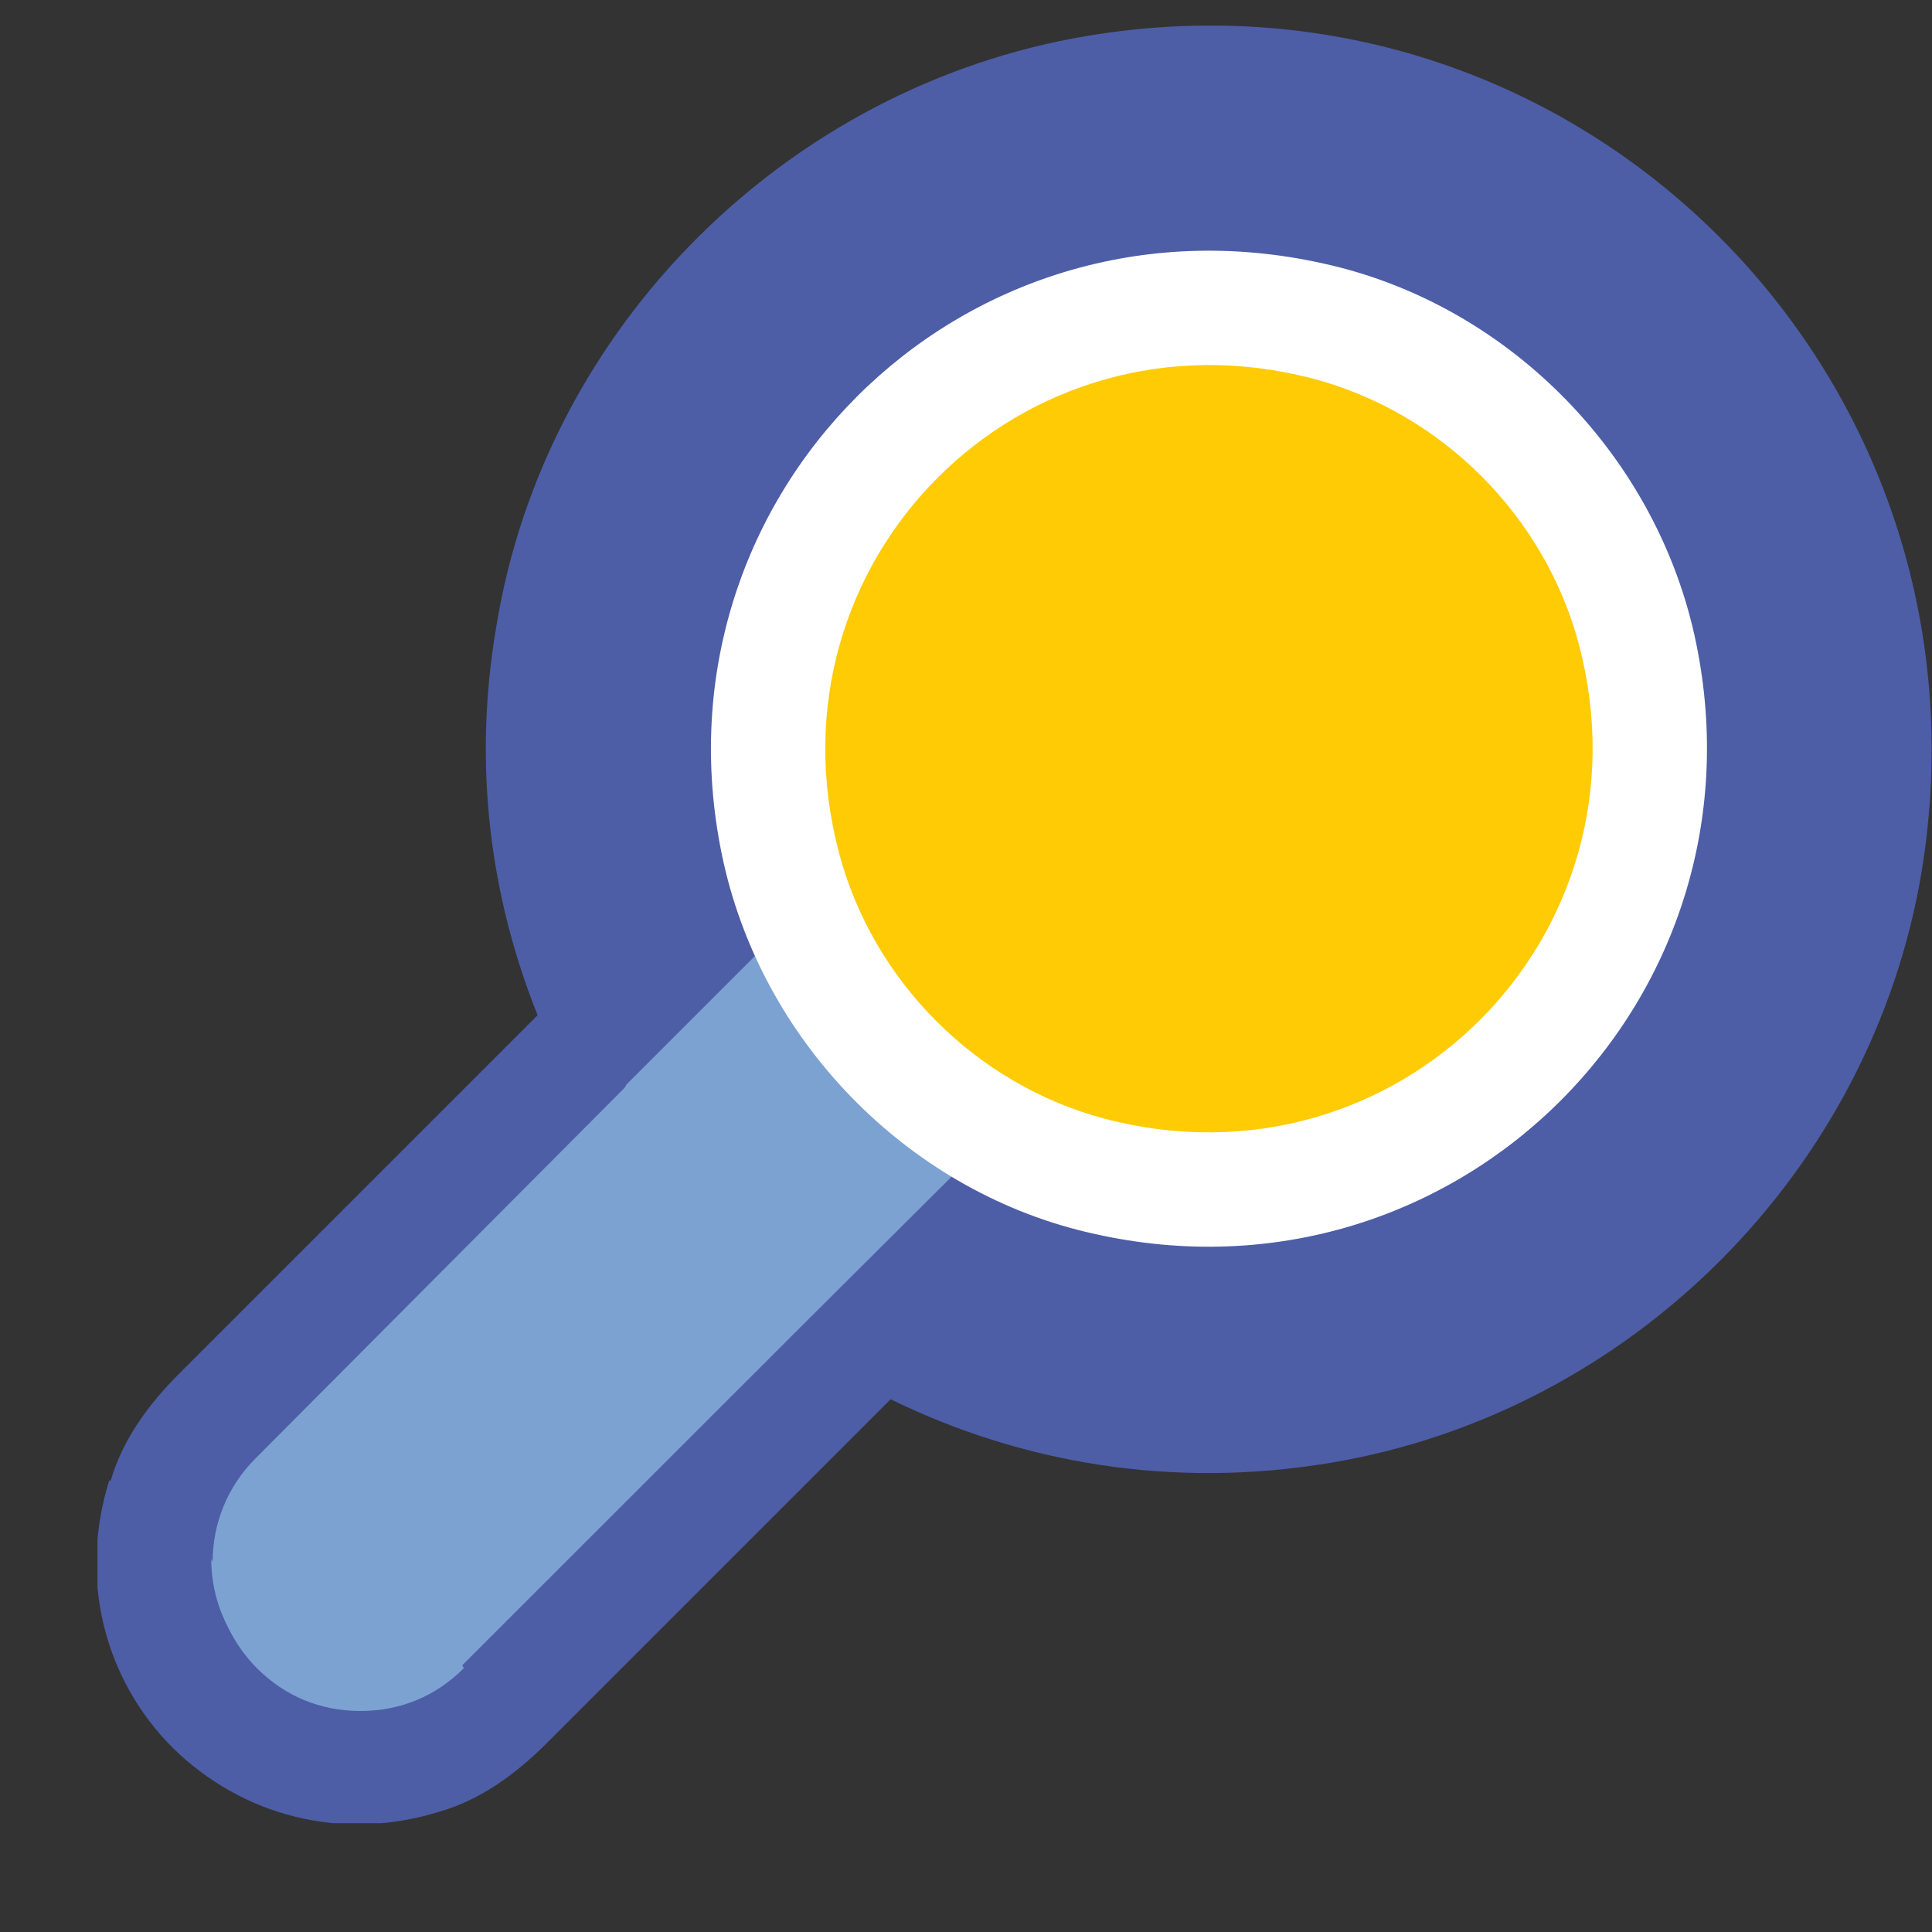 <svg width="15" height="15" viewBox="0 0 15 15" fill="none" xmlns="http://www.w3.org/2000/svg">
<rect x="0" y="0" width="15" height="15" fill="#333333" stroke="none"/>
<g id="Layer_1" clip-path="url(#clip0_2_4117)">
<path id="Vector" d="M0.86 11.495C0.952 11.174 1.158 10.899 1.387 10.669L4.174 7.882C3.807 6.965 3.669 5.944 3.853 4.866C4.231 2.538 6.112 0.669 8.44 0.279C12.27 -0.363 15.55 2.928 14.919 6.77C14.53 9.098 12.66 10.967 10.332 11.357C9.094 11.564 7.924 11.357 6.915 10.864L6.835 10.944L4.243 13.536C4.013 13.765 3.738 13.972 3.417 14.064C2.649 14.305 1.88 14.098 1.341 13.57C0.814 13.043 0.608 12.263 0.848 11.495H0.86Z" fill="#4D5EA7"/>
<g id="Search">
<g id="Group">
<path id="Vector_2" d="M1.651 12.126C1.651 11.828 1.766 11.541 1.984 11.323L4.839 8.456C4.839 8.456 4.862 8.433 4.862 8.422L6.055 7.229C6.055 7.229 6.078 7.206 6.089 7.195L7.225 6.06C7.442 5.842 7.741 5.727 8.027 5.727C8.314 5.727 8.612 5.842 8.83 6.06C9.277 6.507 9.277 7.218 8.83 7.665L6.204 10.28L3.578 12.906C3.36 13.124 3.085 13.239 2.775 13.239C2.465 13.239 2.19 13.124 1.972 12.906C1.754 12.688 1.64 12.401 1.64 12.103L1.651 12.126Z" fill="#7CA2D2"/>
<path id="Vector_3" d="M3.589 12.929L6.216 10.303L8.842 7.688C9.289 7.241 9.289 6.53 8.842 6.083C8.624 5.865 8.326 5.75 8.039 5.75C7.752 5.75 7.454 5.865 7.236 6.083L6.101 7.218C6.101 7.218 6.078 7.241 6.066 7.252L4.874 8.445C4.874 8.445 4.851 8.468 4.851 8.479L1.995 11.346C1.778 11.564 1.663 11.851 1.663 12.149C1.663 12.447 1.778 12.734 1.995 12.952C2.213 13.17 2.489 13.284 2.798 13.284C3.108 13.284 3.383 13.17 3.601 12.952L3.589 12.929Z" fill="#7CA2D2"/>
</g>
<path id="Vector_4" d="M8.498 9.58C11.307 10.211 13.784 7.745 13.154 4.924C12.833 3.502 11.686 2.355 10.275 2.046C7.454 1.415 4.989 3.881 5.619 6.702C5.94 8.124 7.087 9.271 8.498 9.58Z" fill="white"/>
<path id="Vector_5" d="M6.514 6.621C5.917 4.362 7.924 2.344 10.195 2.94C11.193 3.204 11.995 4.007 12.259 5.005C12.855 7.264 10.848 9.282 8.578 8.686C7.58 8.422 6.777 7.619 6.514 6.621Z" fill="#FFCB05"/>
</g>
</g>
<defs>
<clipPath id="clip0_2_4117">
<rect width="14.243" height="13.956" fill="white" transform="matrix(-1 0 0 1 15 0.199)"/>
</clipPath>
</defs>
</svg>
